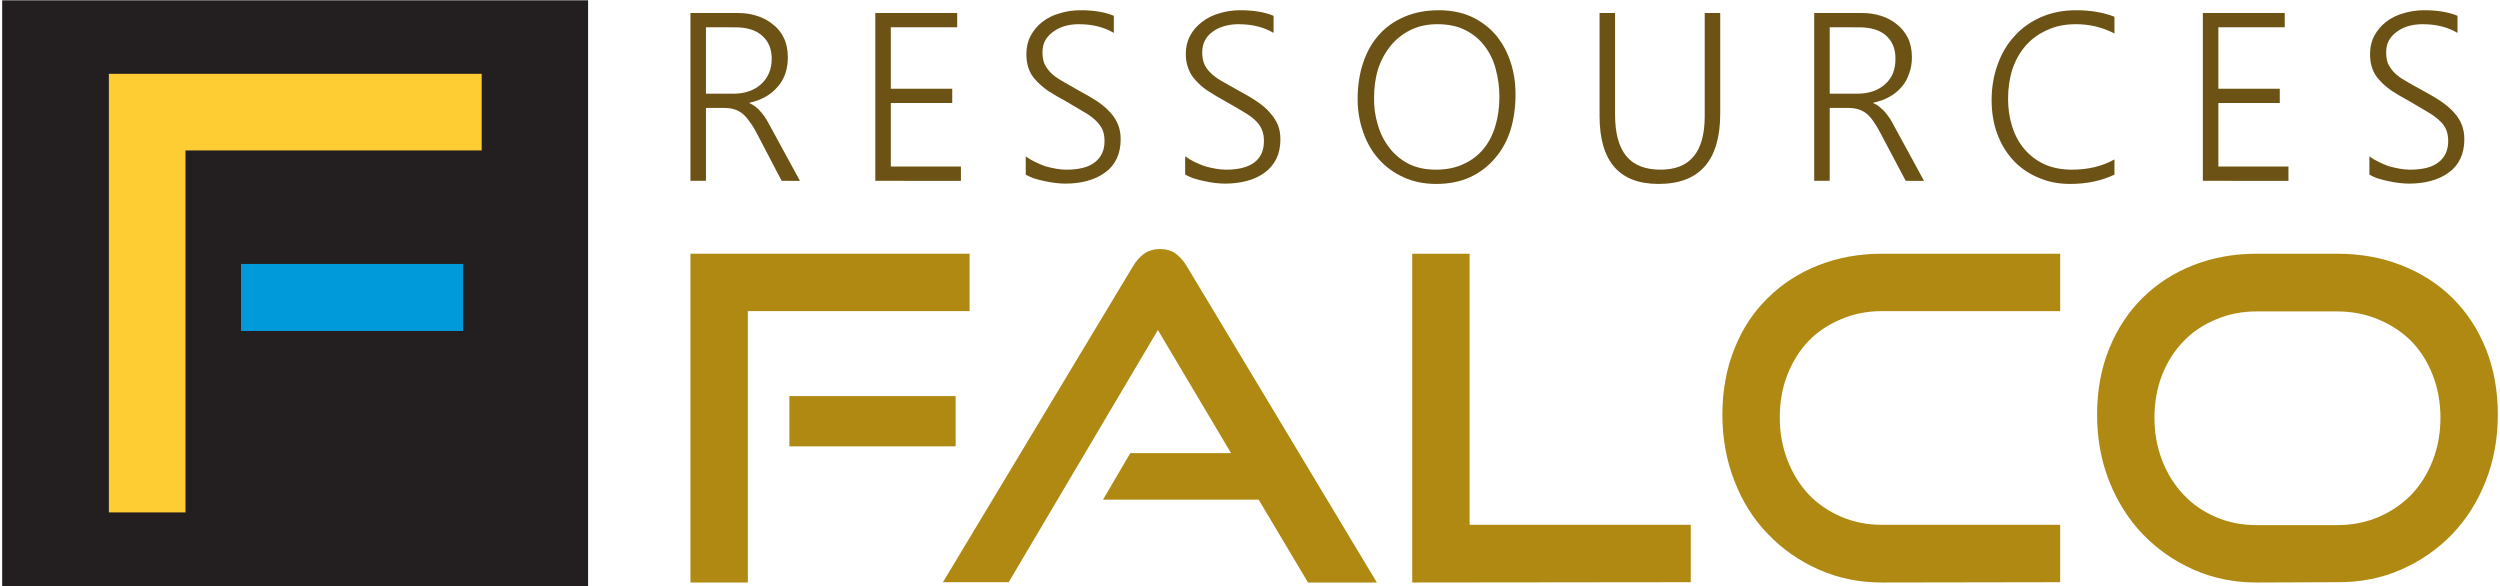 <svg version="1.2" xmlns="http://www.w3.org/2000/svg" viewBox="0 0 806 189" width="806" height="189">
	<title>Falco FRE pms logo</title>
	<style>
		.s0 { fill: #231f20 } 
		.s1 { fill: #af8911 } 
		.s2 { fill: #6c5214 } 
		.s3 { fill: #fecd34 } 
		.s4 { fill: #0099d9 } 
	</style>
	<g id="Layer 1">
		<path id="&lt;Path&gt;" class="s0" d="m189.6 189h-188.9v-188.9h188.9z"/>
		<g id="&lt;Group&gt;">
			<path id="&lt;Compound Path&gt;" fill-rule="evenodd" class="s1" d="m222.6 187.8v-106h90v18.5h-71.5v87.5zm31.9-60.1h53.6v16.2h-53.6z"/>
			<path id="&lt;Path&gt;" class="s1" d="m421.7 187.8l-15.9-26.7h-50.2l8.8-15h32.5l-23.6-39.7-48.1 81.3h-21.2l61-101.4q1.6-2.8 3.7-4.4 2.2-1.6 5.3-1.6 3.1 0 5.2 1.6 2.1 1.6 3.7 4.4l61 101.5z"/>
			<path id="&lt;Path&gt;" class="s1" d="m455.3 187.8v-106h18.5v87.4h71.3v18.5z"/>
			<path id="&lt;Path&gt;" class="s1" d="m606.8 187.8q-11.1 0-20.5-4.2-9.4-4.2-16.3-11.4-7-7.2-10.8-17.1-3.9-9.9-3.9-21.4 0-11.7 3.9-21.3 3.8-9.6 10.8-16.4 6.9-6.8 16.3-10.5 9.4-3.7 20.5-3.7h57.4v18.5h-57.4q-7.2 0-13.2 2.6-6.1 2.5-10.5 7-4.3 4.5-6.8 10.8-2.5 6.3-2.5 13.9 0 7.4 2.5 13.8 2.5 6.4 6.8 11 4.4 4.6 10.5 7.2 6 2.6 13.2 2.6h57.4v18.5z"/>
			<path id="&lt;Compound Path&gt;" fill-rule="evenodd" class="s1" d="m727.6 187.8q-11.1 0-20.5-4.2-9.4-4.2-16.3-11.4-6.9-7.2-10.8-17.1-3.9-9.9-3.9-21.4 0-11.7 3.9-21.3 3.9-9.6 10.8-16.4 6.9-6.8 16.3-10.5 9.4-3.7 20.5-3.7h25.8q11.5 0 21 3.8 9.6 3.8 16.4 10.6 6.9 6.9 10.7 16.4 3.8 9.6 3.8 21.1 0 11.5-3.9 21.4-3.9 9.9-10.8 17.1-6.9 7.2-16.4 11.4-9.5 4.2-20.8 4.1zm25.8-18.5q7.3 0 13.4-2.6 6.1-2.6 10.6-7.2 4.4-4.6 6.9-11 2.5-6.4 2.5-13.8 0-7.5-2.5-13.8-2.5-6.4-6.9-10.9-4.5-4.5-10.6-7-6.1-2.6-13.4-2.6h-25.8q-7.2 0-13.2 2.6-6.1 2.5-10.4 7-4.4 4.5-6.9 10.8-2.5 6.3-2.5 13.9 0 7.4 2.5 13.8 2.5 6.4 6.9 11 4.3 4.6 10.4 7.2 6 2.6 13.2 2.6z"/>
		</g>
		<g id="&lt;Group&gt;">
			<path id="&lt;Compound Path&gt;" fill-rule="evenodd" class="s2" d="m252 58.3l-8.1-15.5q-1.2-2.3-2.4-3.8-1.1-1.6-2.3-2.5-1.2-0.9-2.6-1.3-1.4-0.4-3.1-0.4h-5.9v23.5h-5v-54.1h15.5q3.1 0 5.9 0.9 2.9 0.9 5.1 2.7 2.3 1.7 3.6 4.4 1.3 2.7 1.3 6.3 0 2.8-0.8 5.2-0.9 2.5-2.5 4.3-1.6 1.9-3.9 3.2-2.3 1.3-5.1 1.9v0.2q1 0.4 2 1.2 0.9 0.7 1.7 1.7 0.9 1 1.7 2.3 0.8 1.4 1.7 3.1l9.1 16.7zm-24.4-49.5v21.4h8.9q2.8 0 5-0.8 2.3-0.8 3.9-2.3 1.6-1.4 2.5-3.5 0.9-2.1 0.9-4.7 0-4.7-3.1-7.4-3-2.7-8.7-2.7z"/>
			<path id="&lt;Path&gt;" class="s2" d="m282.2 58.3v-54.1h26.4v4.6h-21.4v19.8h19.8v4.6h-19.8v20.5h22.6v4.6z"/>
			<path id="&lt;Path&gt;" class="s2" d="m382.1 50.4q1.4 1 3 1.8 1.7 0.8 3.4 1.4 1.7 0.5 3.5 0.8 1.7 0.3 3.3 0.3 6.1 0 9.2-2.4 3-2.4 3-6.8 0-2.2-0.7-3.8-0.7-1.6-2.2-3-1.5-1.4-3.8-2.7-2.3-1.4-5.5-3.2-3.4-1.9-5.9-3.5-2.5-1.7-4-3.5-1.6-1.7-2.3-3.8-0.8-2-0.8-4.6 0-3.3 1.4-5.9 1.4-2.6 3.8-4.4 2.4-1.9 5.6-2.8 3.2-1 6.8-1 6.4 0 10.7 1.8v5.5q-4.8-2.8-11.3-2.8-2.4 0-4.5 0.6-2.2 0.6-3.8 1.8-1.6 1.1-2.5 2.8-0.9 1.6-0.9 3.9 0 2.1 0.6 3.6 0.6 1.5 2 2.9 1.4 1.4 3.6 2.7 2.3 1.3 5.5 3.1 3.4 1.8 5.9 3.5 2.6 1.7 4.2 3.6 1.7 1.9 2.6 4 0.8 2 0.8 4.6 0 3.6-1.3 6.3-1.4 2.7-3.7 4.4-2.4 1.8-5.7 2.7-3.3 0.9-7.2 0.9-1.3 0-3.1-0.2-1.7-0.2-3.5-0.6-1.9-0.4-3.5-0.9-1.6-0.6-2.7-1.2z"/>
			<path id="&lt;Path&gt;" class="s2" d="m330.7 50.4q1.3 1 3 1.8 1.6 0.8 3.3 1.4 1.8 0.5 3.5 0.8 1.7 0.3 3.3 0.3 6.2 0 9.2-2.4 3.1-2.4 3.1-6.8 0-2.2-0.7-3.8-0.8-1.6-2.3-3-1.5-1.4-3.8-2.7-2.3-1.4-5.4-3.2-3.5-1.9-6-3.5-2.4-1.7-4-3.5-1.6-1.7-2.3-3.8-0.7-2-0.7-4.6 0-3.3 1.4-5.9 1.4-2.6 3.7-4.4 2.4-1.9 5.6-2.8 3.2-1 6.8-1 6.4 0 10.7 1.8v5.5q-4.8-2.8-11.3-2.8-2.4 0-4.5 0.6-2.1 0.6-3.7 1.8-1.6 1.1-2.6 2.8-0.9 1.6-0.9 3.9 0 2.1 0.6 3.6 0.7 1.5 2 2.9 1.4 1.4 3.7 2.7 2.2 1.3 5.4 3.1 3.4 1.8 6 3.5 2.5 1.7 4.2 3.6 1.7 1.9 2.5 4 0.8 2 0.8 4.6 0 3.6-1.3 6.3-1.3 2.7-3.7 4.4-2.4 1.8-5.7 2.7-3.2 0.9-7.2 0.9-1.3 0-3-0.2-1.8-0.2-3.6-0.6-1.8-0.4-3.5-0.9-1.6-0.6-2.6-1.2z"/>
			<path id="&lt;Compound Path&gt;" fill-rule="evenodd" class="s2" d="m463 59.3q-5.9 0-10.6-2.2-4.6-2.1-7.9-5.8-3.3-3.7-5-8.7-1.8-5-1.8-10.7 0-6.4 1.8-11.7 1.7-5.2 5.1-9 3.3-3.7 8.2-5.8 4.9-2.1 11.1-2.1 5.7 0 10.3 2 4.6 2.1 7.8 5.7 3.2 3.7 4.9 8.7 1.7 4.9 1.7 10.8 0 6.1-1.6 11.4-1.7 5.3-5 9.1-3.3 3.9-8 6.1-4.8 2.2-11 2.2zm0.4-51.5q-4.9 0-8.7 1.9-3.8 1.9-6.4 5.1-2.6 3.2-4 7.4-1.3 4.3-1.3 9.2-0.1 4.6 1.2 8.8 1.2 4.2 3.7 7.4 2.4 3.2 6.2 5.2 3.8 1.9 8.8 1.9 5.1 0 8.9-1.8 3.8-1.7 6.4-4.8 2.6-3.1 3.9-7.5 1.3-4.3 1.3-9.3 0-4.8-1.2-9.1-1.1-4.2-3.6-7.4-2.4-3.2-6.2-5.1-3.7-1.9-9-1.9z"/>
			<path id="&lt;Path&gt;" class="s2" d="m554.6 36.6q0 22.7-19.9 22.7-19 0-19-21.9v-33.2h5v32.8q0 8.9 3.6 13.3 3.6 4.4 11.1 4.4 14.2 0 14.2-17.2v-33.3h5z"/>
			<path id="&lt;Compound Path&gt;" fill-rule="evenodd" class="s2" d="m614.4 58.3l-8.2-15.5q-1.2-2.3-2.3-3.8-1.1-1.6-2.3-2.5-1.2-0.9-2.6-1.3-1.4-0.4-3.1-0.4h-6v23.5h-5v-54.1h15.6q3.1 0 5.9 0.9 2.9 0.9 5.1 2.7 2.2 1.7 3.6 4.4 1.3 2.7 1.3 6.3 0 2.8-0.9 5.2-0.8 2.5-2.4 4.3-1.6 1.9-3.9 3.2-2.3 1.3-5.2 1.9v0.2q1.1 0.4 2 1.2 0.9 0.7 1.8 1.7 0.8 1 1.7 2.3 0.8 1.4 1.7 3.1l9.1 16.7zm-24.5-49.5v21.4h9q2.7 0 5-0.8 2.3-0.8 3.9-2.3 1.6-1.4 2.5-3.5 0.8-2.1 0.8-4.7 0-4.7-3-7.4-3-2.7-8.8-2.7z"/>
			<path id="&lt;Path&gt;" class="s2" d="m681.7 56.3q-6.3 3-14.3 3-5.7 0-10.4-2.1-4.7-2-8-5.6-3.3-3.6-5.1-8.5-1.8-4.9-1.8-10.8 0-6.1 1.9-11.4 1.9-5.4 5.5-9.3 3.5-3.9 8.6-6.1 5-2.2 11.3-2.2 6.9 0 12.3 2.1v5.4q-5.8-3-12.4-3-5.3 0-9.3 1.9-4.1 1.8-6.9 5-2.8 3.2-4.3 7.6-1.4 4.4-1.4 9.6 0 4.7 1.3 8.8 1.3 4.2 3.9 7.3 2.6 3.1 6.4 4.9 3.9 1.8 9 1.8 7.8 0 13.7-3.3z"/>
			<path id="&lt;Path&gt;" class="s2" d="m710.2 58.3v-54.1h26.4v4.6h-21.4v19.8h19.8v4.6h-19.8v20.5h22.6v4.6z"/>
			<path id="&lt;Path&gt;" class="s2" d="m763.9 50.4q1.3 1 3 1.8 1.6 0.8 3.3 1.4 1.8 0.5 3.5 0.8 1.7 0.3 3.3 0.3 6.2 0 9.2-2.4 3.1-2.4 3.1-6.8 0-2.2-0.7-3.8-0.7-1.6-2.3-3-1.5-1.4-3.8-2.7-2.3-1.4-5.4-3.2-3.5-1.9-6-3.5-2.4-1.7-4-3.5-1.6-1.7-2.3-3.8-0.7-2-0.7-4.6 0-3.3 1.4-5.9 1.4-2.6 3.7-4.4 2.4-1.9 5.6-2.8 3.2-1 6.8-1 6.4 0 10.7 1.8v5.5q-4.8-2.8-11.2-2.8-2.5 0-4.6 0.6-2.1 0.6-3.7 1.8-1.6 1.1-2.6 2.8-0.9 1.6-0.9 3.9 0 2.1 0.6 3.6 0.7 1.5 2 2.9 1.4 1.4 3.7 2.7 2.2 1.3 5.5 3.1 3.4 1.8 5.9 3.5 2.5 1.7 4.2 3.6 1.7 1.9 2.5 4 0.8 2 0.8 4.6 0 3.6-1.3 6.3-1.3 2.7-3.7 4.4-2.4 1.8-5.7 2.7-3.2 0.9-7.2 0.9-1.2 0-3-0.2-1.8-0.2-3.6-0.6-1.8-0.4-3.5-0.9-1.6-0.6-2.6-1.2z"/>
		</g>
		<path id="&lt;Path&gt;" class="s3" d="m35.1 165.2v-141.4h120.2v24.7h-95.5v116.7z"/>
		<path id="&lt;Path&gt;" class="s4" d="m77.7 85.1h71.6v21.6h-71.6z"/>
	</g>
</svg>